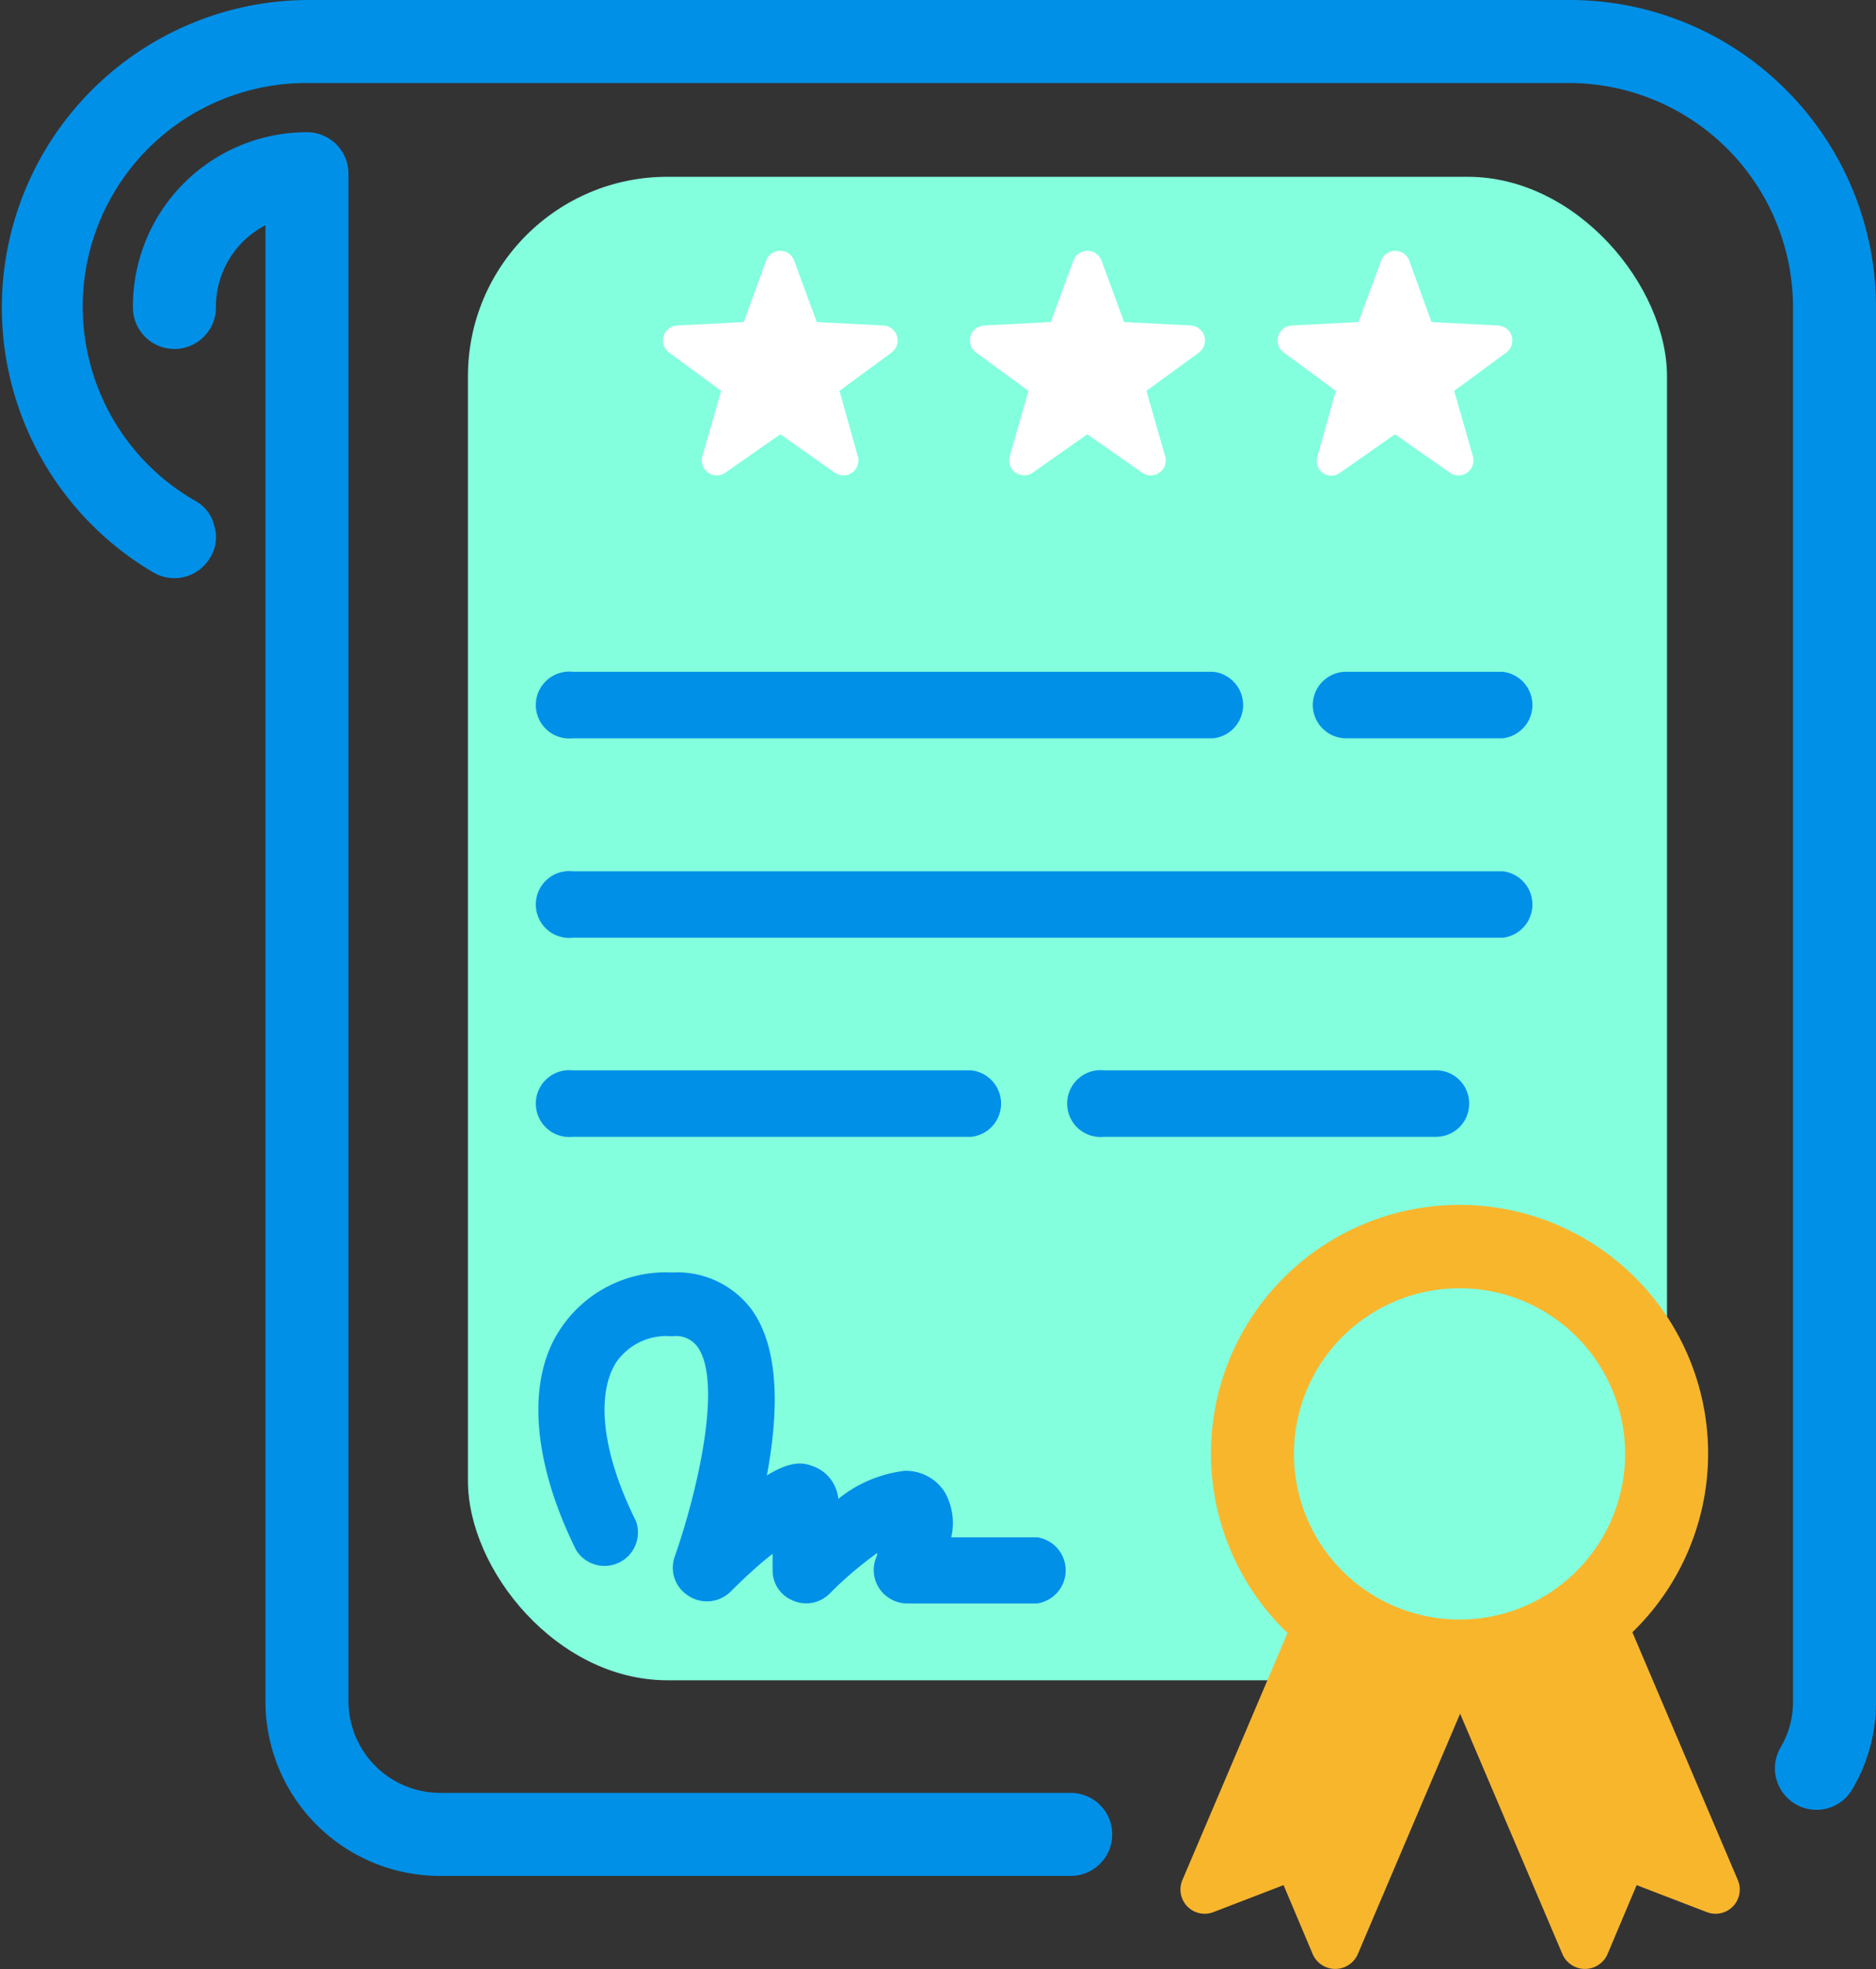 <svg xmlns="http://www.w3.org/2000/svg" viewBox="0 0 48.83 51.24"><rect x="0" y="0" width="48.83" height="51.24" fill="#333333" stroke="none"/><defs><style>.cls-1{fill:#83ffde;}.cls-2{fill:#fff;}.cls-3{fill:#0090e8;}.cls-4{fill:#f8b62d;}</style></defs><title>資產 31</title><g id="圖層_2" data-name="圖層 2"><g id="圖層_5" data-name="圖層 5"><rect class="cls-1" x="12.18" y="4.6" width="31.21" height="39.12" rx="5.19" ry="5.19"/><path class="cls-2" d="M23,8.47l-1.74-.09-.59-1.6a.39.39,0,0,0-.73,0l-.58,1.6-1.74.09a.39.39,0,0,0-.21.7l1.36,1-.49,1.71a.39.39,0,0,0,.6.42l1.43-1,1.42,1a.39.39,0,0,0,.6-.42l-.48-1.71,1.36-1A.39.39,0,0,0,23,8.47Z"/><path class="cls-2" d="M31,8.47l-1.74-.09-.59-1.6a.39.39,0,0,0-.73,0l-.59,1.6-1.74.09a.39.39,0,0,0-.21.7l1.37,1-.49,1.71a.39.39,0,0,0,.6.42l1.42-1,1.43,1a.39.39,0,0,0,.6-.42l-.49-1.71,1.37-1A.39.39,0,0,0,31,8.47Z"/><path class="cls-2" d="M39,8.47l-1.74-.09-.58-1.6a.39.39,0,0,0-.73,0l-.59,1.6-1.74.09a.39.39,0,0,0-.21.7l1.36,1-.48,1.71a.38.38,0,0,0,.59.42l1.43-1,1.43,1a.39.39,0,0,0,.6-.42l-.49-1.71,1.36-1A.39.39,0,0,0,39,8.47Z"/><path class="cls-3" d="M34.17,18.35a.87.87,0,0,0,.86.86h4.08a.87.87,0,0,0,0-1.73H35A.87.87,0,0,0,34.17,18.35Z"/><path class="cls-3" d="M14.91,19.21H31.58a.87.87,0,0,0,0-1.73H14.91a.87.87,0,1,0,0,1.73Z"/><path class="cls-3" d="M27.87,46.65H11.45a2.39,2.39,0,0,1-2.38-2.38V4.52A1.08,1.08,0,0,0,8,3.44,4.53,4.53,0,0,0,3.46,8,1.08,1.08,0,0,0,5.62,8,2.39,2.39,0,0,1,6.91,5.86V44.27a4.54,4.54,0,0,0,4.54,4.54H27.87a1.08,1.08,0,1,0,0-2.16Z"/><path class="cls-3" d="M46.49,2.34A7.94,7.94,0,0,0,40.84,0H8A8,8,0,0,0,4,14.9a1.08,1.08,0,0,0,1.47-.39,1,1,0,0,0,.11-.82,1,1,0,0,0-.5-.66A5.82,5.82,0,0,1,8,2.16H40.84A5.84,5.84,0,0,1,46.67,8v36.3a2.3,2.3,0,0,1-.32,1.16,1.08,1.08,0,0,0,.38,1.48,1.06,1.06,0,0,0,.55.15,1.07,1.07,0,0,0,.93-.53,4.42,4.42,0,0,0,.62-2.26V8A8,8,0,0,0,46.49,2.34Z"/><path class="cls-3" d="M14.91,24.4h24.2a.87.87,0,0,0,0-1.73H14.91a.87.87,0,1,0,0,1.73Z"/><path class="cls-3" d="M14.91,29.58H25.28a.87.87,0,0,0,0-1.73H14.91a.87.87,0,1,0,0,1.73Z"/><path class="cls-3" d="M15,40.34a.87.87,0,0,0,1.55-.77c-.86-1.72-1.05-3.25-.52-4.11a1.59,1.59,0,0,1,1.47-.69.69.69,0,0,1,.66.28c.65.92,0,3.75-.6,5.46a.86.86,0,0,0,.34,1A.88.88,0,0,0,19,41.43c.37-.37.77-.74,1.11-1v.43a.84.84,0,0,0,.54.79.86.86,0,0,0,.94-.18,9.73,9.73,0,0,1,1.24-1.06l0,.06a.87.87,0,0,0,.77,1.25H27A.87.87,0,0,0,27,40H24.76a1.64,1.64,0,0,0-.16-1.16,1.2,1.2,0,0,0-1.05-.57,3.38,3.38,0,0,0-1.73.73,1,1,0,0,0-.61-.83c-.23-.09-.53-.22-1.25.22.28-1.49.37-3.21-.37-4.28a2.41,2.41,0,0,0-2.09-1,3.29,3.29,0,0,0-2.94,1.51C13.7,35.94,13.86,38.05,15,40.34Z"/><path class="cls-3" d="M38.24,28.72a.86.86,0,0,0-.86-.87H28.74a.87.87,0,1,0,0,1.73h8.64A.86.86,0,0,0,38.24,28.72Z"/><path class="cls-4" d="M38,44.29a6.47,6.47,0,1,1,6.46-6.47A6.47,6.47,0,0,1,38,44.29Zm0-10.77a4.31,4.31,0,1,0,4.3,4.3A4.31,4.31,0,0,0,38,33.52Z"/><path class="cls-4" d="M33.93,41.51l-3.15,7.4a.63.63,0,0,0,.81.84l1.82-.7.76,1.8a.64.64,0,0,0,1.17,0l3.15-7.4Z"/><path class="cls-4" d="M45.23,48.91l-3.15-7.4-4.56,1.94,3.15,7.4a.64.64,0,0,0,1.17,0l.76-1.8,1.82.7A.63.63,0,0,0,45.23,48.91Z"/></g></g></svg>